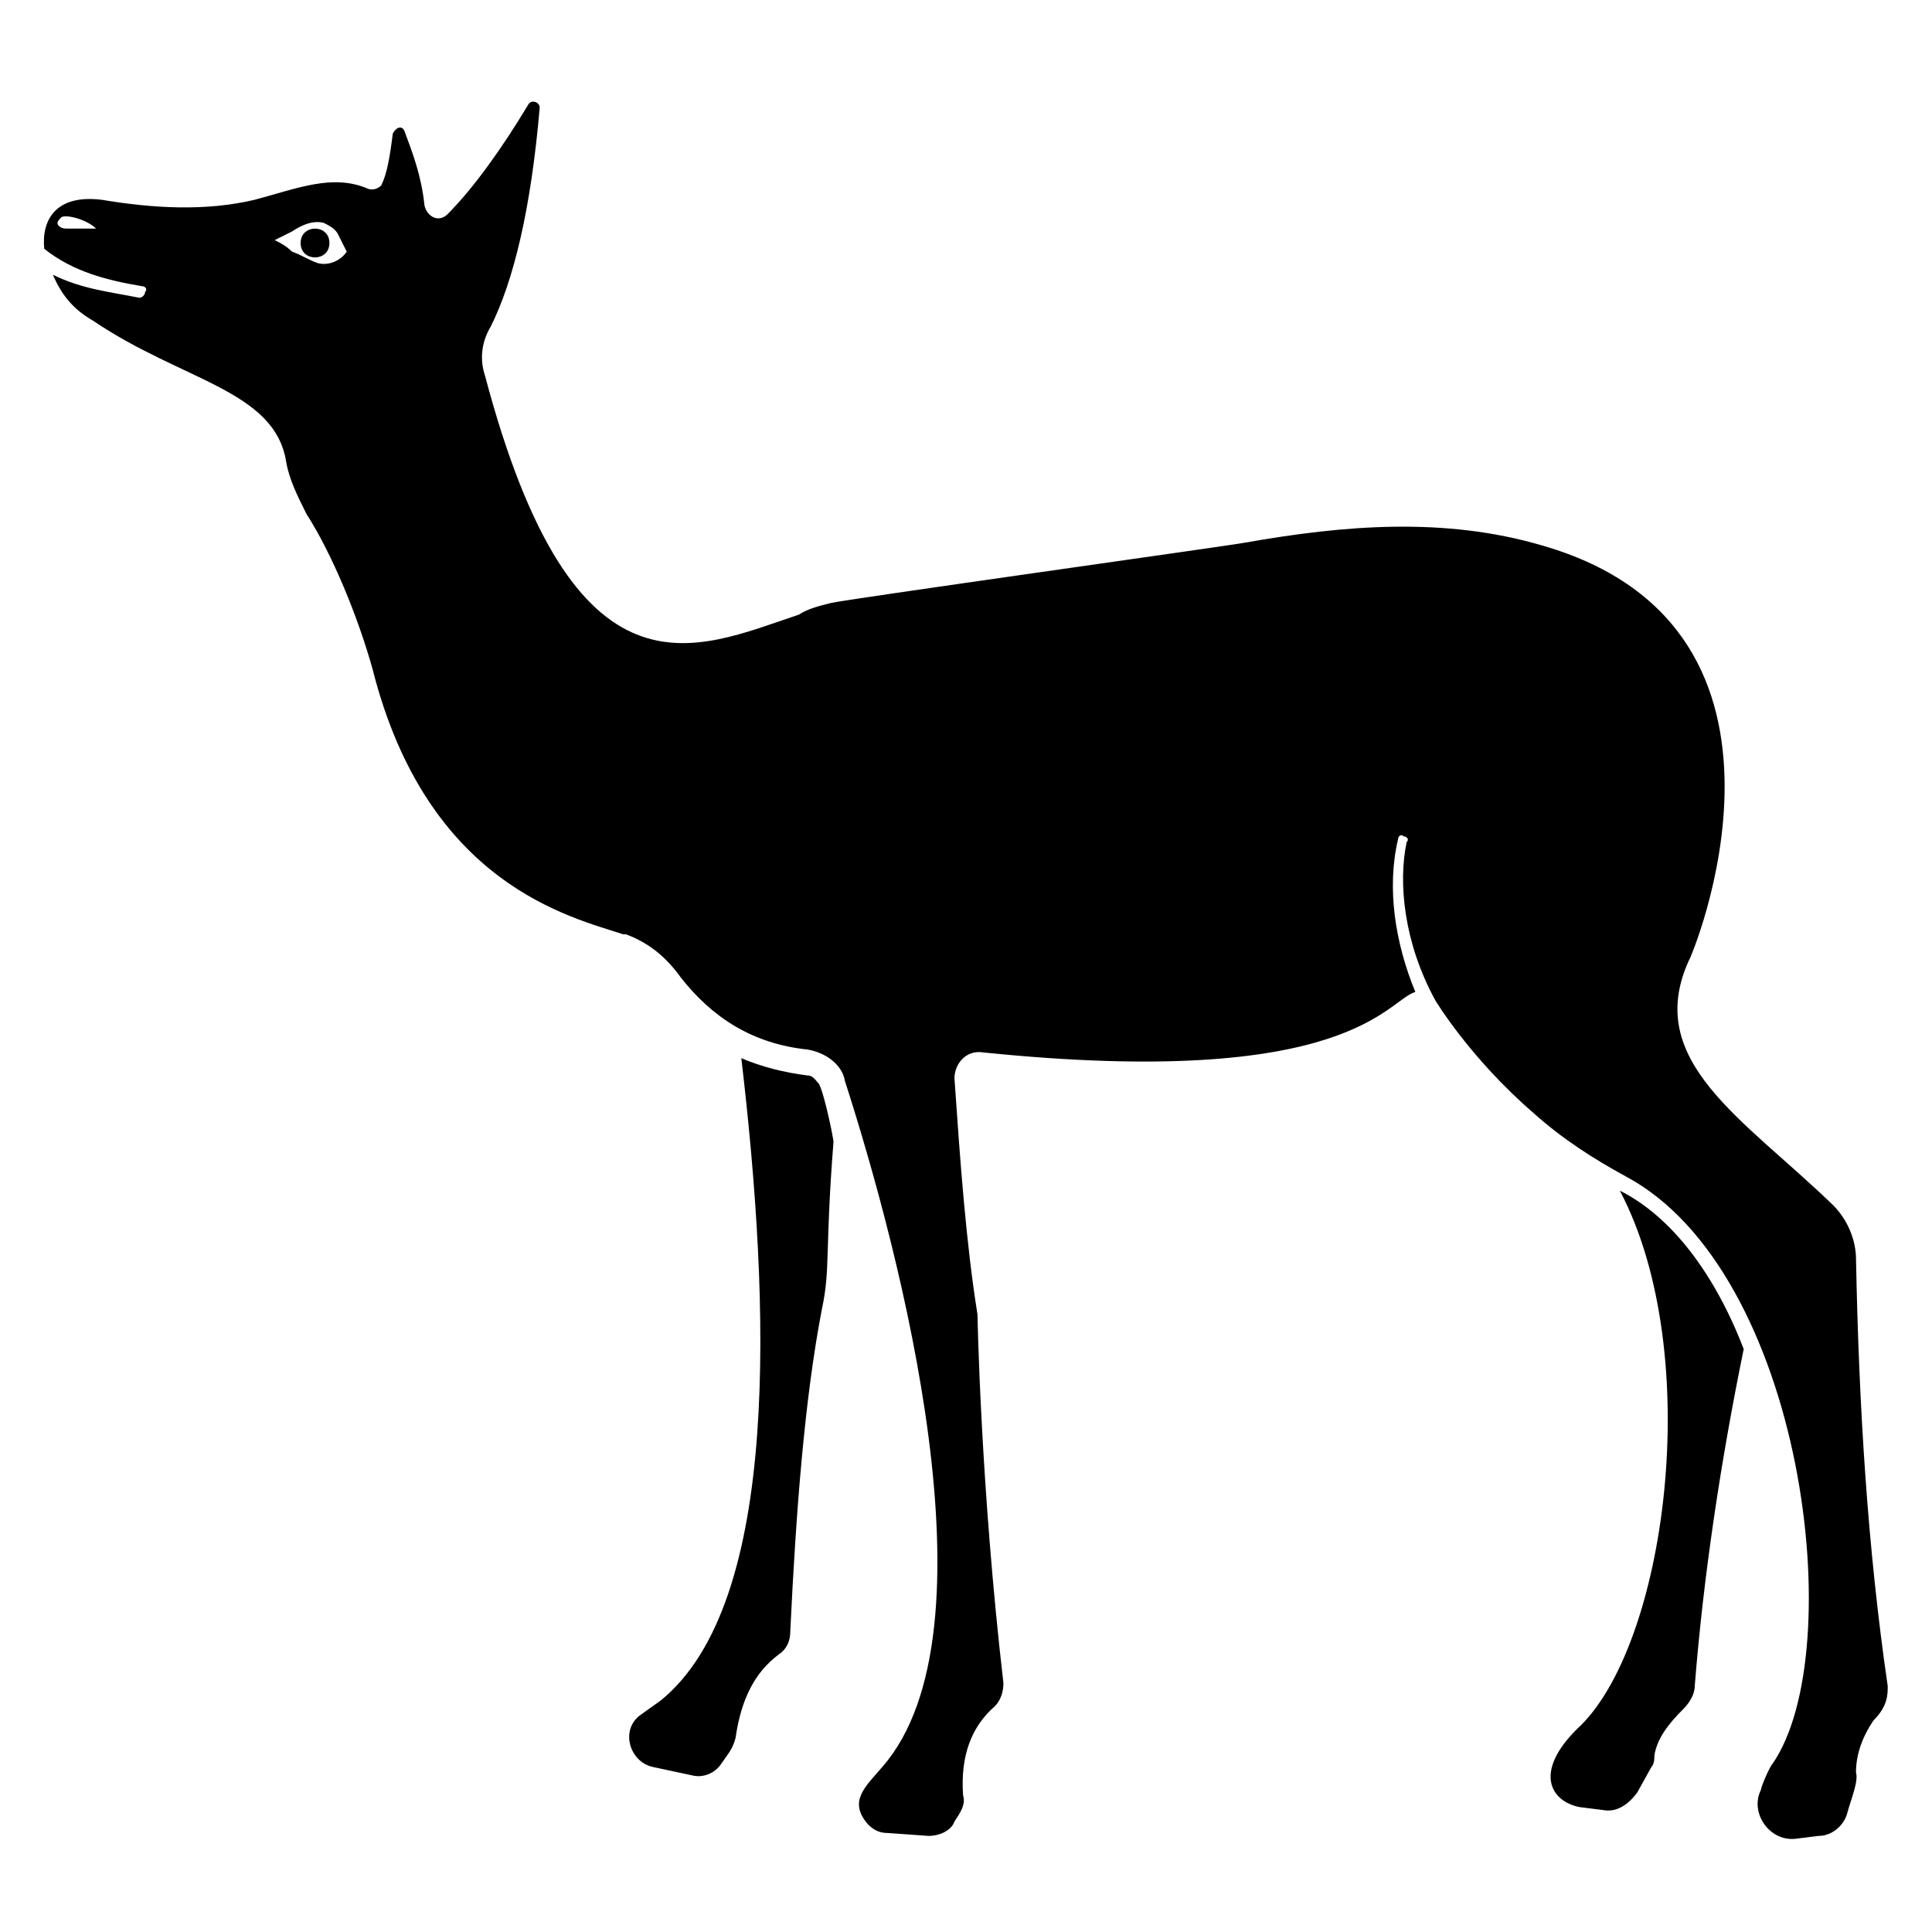 <?xml version="1.0" encoding="UTF-8"?>
<!-- Uploaded to: SVG Repo, www.svgrepo.com, Generator: SVG Repo Mixer Tools -->
<svg fill="#000000" width="800px" height="800px" version="1.1" viewBox="144 144 512 512" xmlns="http://www.w3.org/2000/svg">
 <g>
  <path d="m573.28 459.54c22.902 43.512 12.215 121.37-11.449 142.75-11.449 11.449-6.871 19.082 0.762 20.609l6.106 0.762c3.816 0.762 6.871-1.527 9.16-4.582l3.816-6.871c0.762-0.762 0.762-2.289 0.762-3.055 0.762-4.582 3.816-8.398 7.633-12.215 1.527-1.527 3.055-3.816 3.055-6.106 2.289-29.008 6.871-59.543 12.977-89.312-7.629-19.84-19.078-35.105-32.82-41.977z"/>
  <path d="m361.07 431.3c-0.762-0.762-1.527-2.289-3.055-2.289-6.106-0.762-12.215-2.289-17.559-4.582 7.633 64.883 10.688 144.27-21.375 170.23l-5.344 3.816c-5.344 3.816-3.055 12.215 3.055 13.742l10.688 2.289c3.055 0.762 6.106-0.762 7.633-3.055 1.527-2.289 3.055-3.816 3.816-6.871 1.527-10.688 5.344-17.559 11.449-22.137 2.289-1.527 3.055-3.816 3.055-6.106 1.527-32.062 3.816-61.832 8.398-85.496 2.289-10.688 0.762-15.266 3.055-44.273 0-0.762-2.289-12.215-3.816-15.266z"/>
  <path d="m231.3 208.4c0 5.09-7.633 5.09-7.633 0 0-5.09 7.633-5.09 7.633 0"/>
  <path d="m635.87 477.86c0-5.344-2.289-10.688-6.106-14.504-23.664-22.902-50.383-38.168-38.168-64.883 0 0.762 38.168-87.785-38.93-109.92-25.953-7.633-52.672-5.344-78.625-0.762-3.816 0.762-107.63 15.266-109.92 16.031-3.055 0.762-6.106 1.527-8.398 3.055-27.48 9.16-59.543 25.953-83.203-63.359-1.527-4.582-0.762-9.16 1.527-12.977 6.106-12.215 10.688-31.297 12.977-58.016 0-1.527-2.289-2.289-3.055-0.762-6.871 11.445-14.504 22.133-21.371 29.004-2.289 2.289-5.344 0.762-6.106-2.289-0.762-7.633-3.055-13.742-5.344-19.848-0.762-1.527-2.289-0.762-3.055 0.762-0.762 6.106-1.527 10.688-3.055 13.742-0.762 0.762-2.289 1.523-3.816 0.762-9.16-3.816-18.32 0-29.77 3.055-12.977 3.055-26.719 2.289-40.457 0-12.215-1.527-16.031 5.344-15.27 12.977 7.633 6.106 16.793 8.395 25.953 9.922 0.762 0 1.527 0.762 0.762 1.527 0 0.762-0.762 1.527-1.527 1.527-7.629-1.527-15.262-2.289-22.898-6.106 2.289 5.344 5.344 9.16 10.688 12.215 23.664 16.027 48.094 18.316 51.145 37.402 0.762 4.582 3.055 9.16 5.344 13.742 6.871 10.688 13.742 27.48 17.559 41.223 14.504 57.25 52.672 65.648 66.41 70.227h0.762c6.106 2.289 10.688 6.106 14.504 11.449 8.398 10.688 19.082 17.559 33.586 19.082 4.582 0.762 9.16 3.816 9.922 8.398 14.504 45.039 41.223 145.8 9.922 181.68-4.582 5.344-9.16 9.16-3.816 15.266 1.527 1.527 3.055 2.289 5.344 2.289l10.688 0.762c3.055 0 6.106-1.527 6.871-3.816 1.527-2.289 3.055-4.582 2.289-6.871-0.762-10.688 2.289-18.32 8.398-23.664 1.527-1.527 2.289-3.816 2.289-6.106-6.106-52.672-6.871-97.707-6.871-97.707-3.055-19.082-4.582-40.457-6.106-62.594 0-3.816 3.055-7.633 7.633-6.871 96.945 9.922 106.87-13.742 114.5-16.031-5.344-12.977-7.633-27.48-4.582-40.457 0-0.762 0.762-1.527 1.527-0.762 0.762 0 1.527 0.762 0.762 1.527-2.289 10.688-0.762 26.719 7.633 41.984 0 0 9.16 15.266 25.953 29.77 7.633 6.871 16.031 12.215 24.426 16.793 47.328 25.191 59.543 125.95 38.93 155.72-0.762 0.762-3.055 6.106-3.055 6.871-3.055 6.106 2.289 13.742 9.16 12.977l6.106-0.762c3.816 0 6.871-3.055 7.633-6.106 0.762-3.055 3.055-8.398 2.289-10.688 0-4.582 1.527-9.16 4.582-13.742 3.828-3.816 3.828-6.871 3.828-9.16-5.344-36.641-7.633-74.047-8.398-112.98zm-466.4-273.28h-7.633c-0.762 0-1.527 0-2.289-0.762-0.762-0.762 0-1.527 0.762-2.289 1.527-0.766 6.867 0.762 9.16 3.051 0.762 0 0.762 0 0 0zm58.777 9.16c-2.289-0.762-4.582-2.289-6.871-3.055-1.527-1.527-3.055-2.289-4.578-3.051 1.527-0.762 3.055-1.527 4.582-2.289 2.289-1.527 5.344-3.055 8.398-2.289 1.527 0.762 3.055 1.527 3.816 3.055 0.762 1.527 1.527 3.055 2.289 4.582-1.531 2.281-4.586 3.809-7.637 3.047z"/>
 </g>
</svg>
